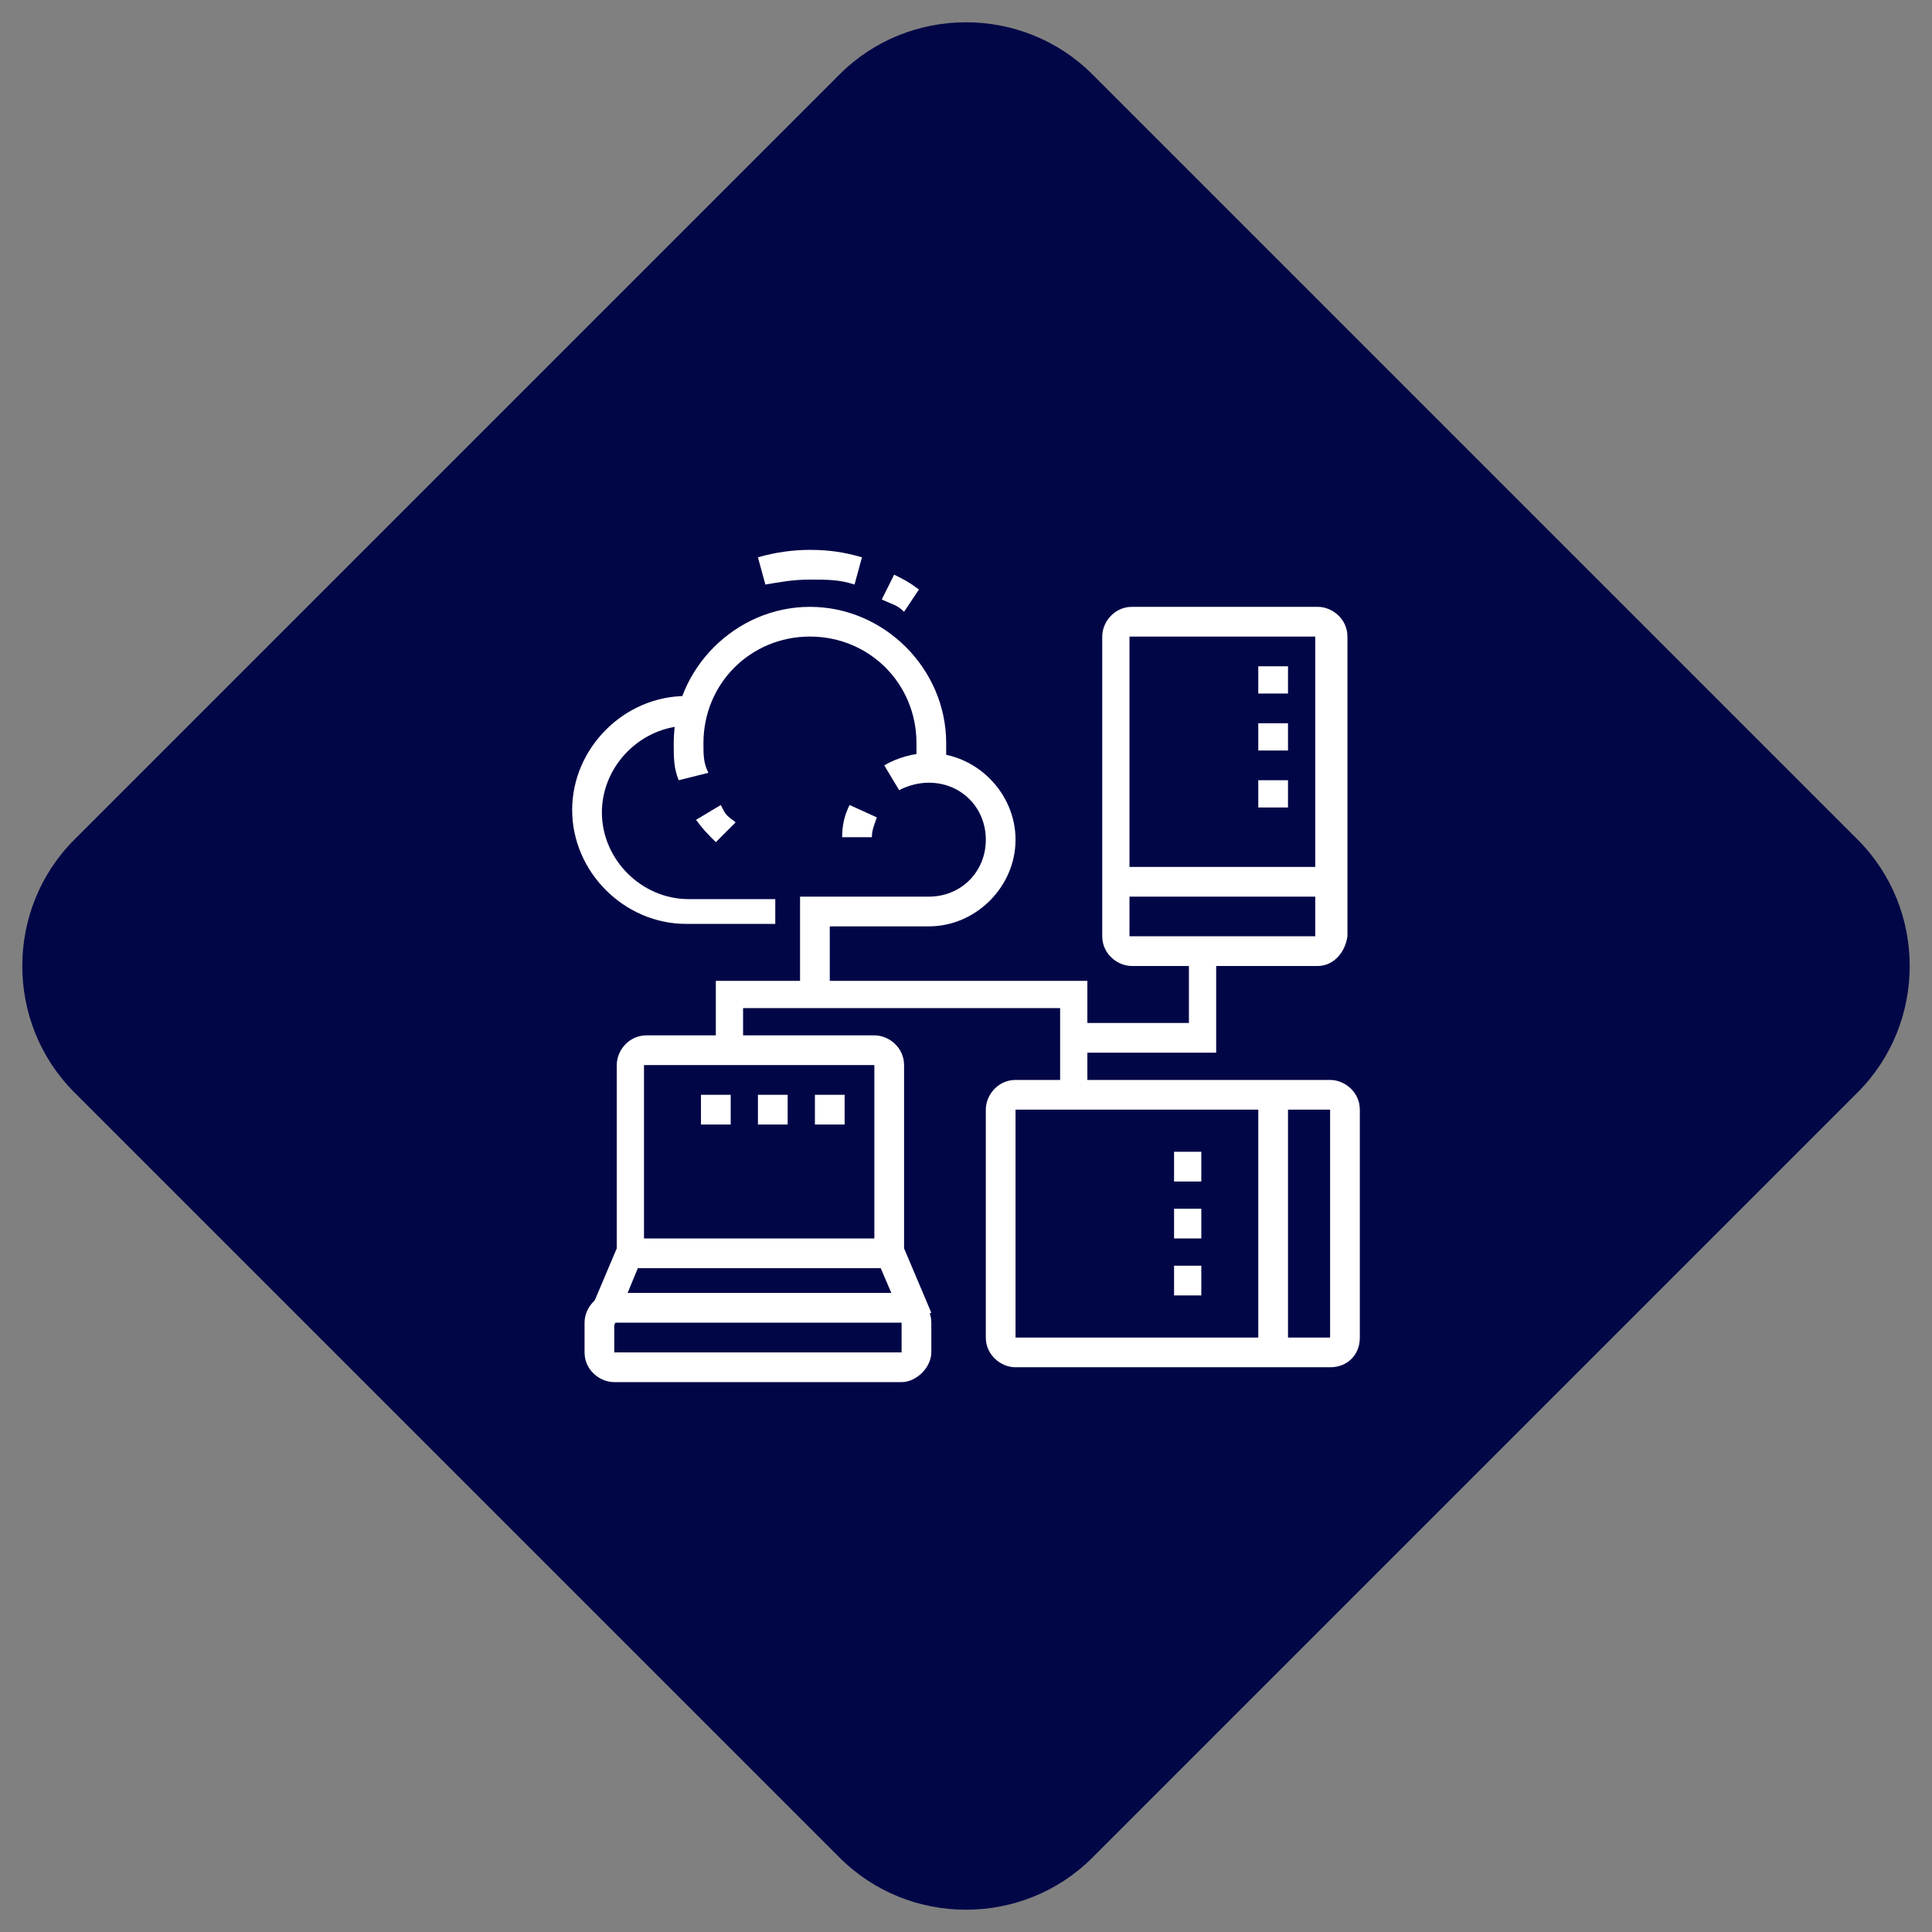 <?xml version="1.0" encoding="utf-8"?>
<!-- Generator: Adobe Illustrator 24.1.0, SVG Export Plug-In . SVG Version: 6.00 Build 0)  -->
<svg version="1.1" id="Layer_1" xmlns="http://www.w3.org/2000/svg" xmlns:xlink="http://www.w3.org/1999/xlink" x="0px" y="0px"
	 width="78px" height="78px" viewBox="0 0 78 78" style="enable-background:new 0 0 78 78;" xml:space="preserve">
<rect x="0" y="0" width="78" height="78" fill="#808080" stroke="none"/>
<style type="text/css">
	.st0{fill:#010647;}
	.st1{display:none;}
	.st2{display:inline;fill:#FFFFFF;}
	.st3{fill:#FFFFFF;}
</style>
<path class="st0" d="M33.9,75L3,44.1c-2.8-2.8-2.8-7.4,0-10.2L33.9,3c2.8-2.8,7.4-2.8,10.2,0L75,33.9c2.8,2.8,2.8,7.4,0,10.2
	L44.1,75C41.3,77.8,36.7,77.8,33.9,75z"/>
<g class="st1">
	<path class="st2" d="M37.3,45.1H25.1c-1.6,0-2.9-1.3-2.9-2.9V27.7c0-1.6,1.3-2.9,2.9-2.9h23.1c1.6,0,2.9,1.3,2.9,2.9v1.2H50v-1.2
		c0-1-0.8-1.7-1.7-1.7H25.1c-1,0-1.7,0.8-1.7,1.7v14.4c0,1,0.8,1.7,1.7,1.7h12.1V45.1z"/>
	<path class="st2" d="M51.7,55.5H40.2c-1,0-1.7-0.8-1.7-1.7V41h1.2v12.7c0,0.3,0.3,0.6,0.6,0.6h11.6c0.3,0,0.6-0.3,0.6-0.6V34.1
		c0-0.3-0.3-0.6-0.6-0.6H40.2c-0.4,0-0.6,0.3-0.6,0.6v3.5h-1.2v-3.5c0-1,0.8-1.7,1.7-1.7h11.6c1,0,1.7,0.8,1.7,1.7v19.6
		C53.4,54.7,52.7,55.5,51.7,55.5z"/>
	<rect x="30.3" y="48" class="st2" width="6.9" height="1.2"/>
	<rect x="30.5" y="45.9" transform="matrix(0.385 -0.923 0.923 0.385 -22.844 58.742)" class="st2" width="4.4" height="1.2"/>
	<rect x="22.8" y="41" class="st2" width="14.4" height="1.2"/>
	<polygon class="st2" points="26.3,27.2 25.1,27.2 25.1,28.3 26.3,28.3 26.3,27.2 	"/>
	<polygon class="st2" points="28.6,27.2 27.4,27.2 27.4,28.3 28.6,28.3 28.6,27.2 	"/>
	<polygon class="st2" points="30.9,27.2 29.8,27.2 29.8,28.3 30.9,28.3 30.9,27.2 	"/>
	<path class="st2" d="M52.8,55.1l-0.7-0.9l2.3-1.7c0.1-0.1,0.2-0.3,0.2-0.5V31.8c0-0.3-0.3-0.6-0.6-0.6H42.5c-0.1,0-0.3,0-0.4,0.1
		l-2.4,2.4l-0.8-0.8l2.4-2.4c0.3-0.3,0.7-0.4,1.1-0.4H54c1,0,1.7,0.8,1.7,1.7V52c0,0.5-0.3,1.1-0.7,1.4L52.8,55.1z"/>
	<rect x="39" y="49.7" class="st2" width="12.1" height="1.2"/>
	<polygon class="st2" points="46.5,52 45.4,52 45.4,53.2 46.5,53.2 46.5,52 	"/>
	<rect x="39" y="34.7" class="st2" width="12.1" height="1.2"/>
	<rect x="43" y="38.7" class="st2" width="1.2" height="1.2"/>
	<rect x="45.4" y="38.7" class="st2" width="3.5" height="1.2"/>
	<rect x="50" y="38.7" class="st2" width="1.2" height="1.2"/>
	<path class="st2" d="M41.9,39.9h-11c-1,0-1.7-0.8-1.7-1.7v-2.9h1.2v2.9c0,0.3,0.3,0.6,0.6,0.6h11V39.9z"/>
	<path class="st2" d="M29.8,35.8c-1.3,0-2.3-1-2.3-2.3s1-2.3,2.3-2.3c1.3,0,2.3,1,2.3,2.3S31,35.8,29.8,35.8z M29.8,32.4
		c-0.6,0-1.2,0.5-1.2,1.2c0,0.6,0.5,1.2,1.2,1.2c0.6,0,1.2-0.5,1.2-1.2C30.9,32.9,30.4,32.4,29.8,32.4z"/>
	<rect x="40.7" y="43.9" class="st2" width="6.9" height="1.2"/>
	<rect x="40.7" y="46.2" class="st2" width="6.9" height="1.2"/>
	<rect x="40.7" y="41.6" class="st2" width="6.9" height="1.2"/>
	<rect x="48.8" y="43.9" class="st2" width="1.2" height="1.2"/>
	<path class="st2" d="M53.4,27.7h-1.2c0-2.2-1.8-4-4-4h-1.7v-1.2h1.7C51.1,22.5,53.4,24.9,53.4,27.7z"/>
	<rect x="43.6" y="22.5" class="st2" width="1.7" height="1.2"/>
	<rect x="31.5" y="36.4" class="st2" width="2.3" height="1.2"/>
	<rect x="35" y="36.4" class="st2" width="2.3" height="1.2"/>
</g>
<g>
	<path class="st3" d="M27.4,31.5c-0.2-0.5-0.2-0.9-0.2-1.5c0-3,2.5-5.5,5.5-5.5s5.5,2.5,5.5,5.5v0.9H37V30c0-2.4-1.9-4.3-4.3-4.3
		c-2.4,0-4.3,1.9-4.3,4.3c0,0.5,0,0.8,0.2,1.2L27.4,31.5z"/>
	<path class="st3" d="M28.9,34c-0.4-0.4-0.5-0.5-0.8-0.9l1-0.6c0.2,0.4,0.2,0.4,0.6,0.7L28.9,34z"/>
	<path class="st3" d="M30.9,23.6l-0.3-1.1c0.7-0.2,1.4-0.3,2.1-0.3c0.8,0,1.4,0.1,2.1,0.3l-0.3,1.1c-0.6-0.2-1.1-0.2-1.8-0.2
		C32,23.4,31.5,23.5,30.9,23.6z"/>
	<path class="st3" d="M36.5,24.7c-0.3-0.3-0.5-0.3-0.9-0.5l0.5-1c0.4,0.2,0.6,0.3,1,0.6L36.5,24.7z"/>
	<path class="st3" d="M33.5,40.2h-1.2v-4h5.2c1.3,0,2.3-1,2.3-2.3s-1-2.3-2.3-2.3c-0.4,0-0.8,0.1-1.2,0.3l-0.6-1
		c0.5-0.3,1.2-0.5,1.8-0.5c1.9,0,3.5,1.6,3.5,3.5s-1.6,3.5-3.5,3.5h-4V40.2z"/>
	<path class="st3" d="M35.2,33.8h-1.2c0-0.5,0.1-0.9,0.3-1.3l1.1,0.5C35.3,33.3,35.2,33.5,35.2,33.8z"/>
	<path class="st3" d="M31.2,37.3h-3.5c-2.5,0-4.6-2.1-4.6-4.6s2.1-4.6,4.6-4.6H28v1.2h-0.2c-1.9,0-3.5,1.6-3.5,3.5
		c0,1.9,1.6,3.5,3.5,3.5h3.5V37.3z"/>
	<path class="st3" d="M53.2,39h-7.5c-0.6,0-1.2-0.5-1.2-1.2V25.7c0-0.6,0.5-1.2,1.2-1.2h7.5c0.6,0,1.2,0.5,1.2,1.2v12.1
		C54.3,38.5,53.8,39,53.2,39z M45.6,25.7L45.6,25.7v12.1h7.5V25.7H45.6z"/>
	<rect x="45.1" y="35" class="st3" width="8.7" height="1.2"/>
	<polygon class="st3" points="52,26.9 50.8,26.9 50.8,28 52,28 52,26.9 	"/>
	<polygon class="st3" points="52,29.2 50.8,29.2 50.8,30.3 52,30.3 52,29.2 	"/>
	<polygon class="st3" points="52,31.5 50.8,31.5 50.8,32.6 52,32.6 52,31.5 	"/>
	<polygon class="st3" points="48.5,46.5 47.4,46.5 47.4,47.7 48.5,47.7 48.5,46.5 	"/>
	<polygon class="st3" points="34.1,44.2 32.9,44.2 32.9,45.4 34.1,45.4 34.1,44.2 	"/>
	<polygon class="st3" points="31.8,44.2 30.6,44.2 30.6,45.4 31.8,45.4 31.8,44.2 	"/>
	<polygon class="st3" points="29.5,44.2 28.3,44.2 28.3,45.4 29.5,45.4 29.5,44.2 	"/>
	<polygon class="st3" points="48.5,48.8 47.4,48.8 47.4,50 48.5,50 48.5,48.8 	"/>
	<polygon class="st3" points="48.5,51.1 47.4,51.1 47.4,52.3 48.5,52.3 48.5,51.1 	"/>
	<path class="st3" d="M53.7,55.2H41c-0.6,0-1.2-0.5-1.2-1.2v-9.2c0-0.6,0.5-1.2,1.2-1.2h12.7c0.6,0,1.2,0.5,1.2,1.2V54
		C54.9,54.7,54.4,55.2,53.7,55.2z M41,44.8L41,44.8V54h12.7v-9.2H41z"/>
	<rect x="50.8" y="44.2" class="st3" width="1.2" height="10.4"/>
	<path class="st3" d="M24.8,53.5L23.8,53l1.1-2.6V43c0-0.6,0.5-1.2,1.2-1.2h9.2c0.6,0,1.2,0.5,1.2,1.2v7.4l1.1,2.6l-1.1,0.4
		l-1.2-2.8V43H26v7.6L24.8,53.5z"/>
	<rect x="25.4" y="50" class="st3" width="10.4" height="1.2"/>
	<polygon class="st3" points="43.9,44.2 42.8,44.2 42.8,40.7 30,40.7 30,42.5 28.9,42.5 28.9,39.6 43.9,39.6 	"/>
	<polygon class="st3" points="49.1,42.5 43.3,42.5 43.3,41.3 48,41.3 48,38.4 49.1,38.4 	"/>
	<path class="st3" d="M36.4,55.8H24.8c-0.6,0-1.2-0.5-1.2-1.2v-1.2c0-0.6,0.5-1.2,1.2-1.2h11.6c0.6,0,1.2,0.5,1.2,1.2v1.2
		C37.6,55.2,37,55.8,36.4,55.8z M24.8,53.4L24.8,53.4v1.2h11.6v-1.2H24.8z"/>
</g>
<g class="st1">
	<path class="st2" d="M52.7,39c-0.6-1.3-1.6-2.8-2.6-4l0.9-0.7c1.1,1.3,2.1,2.8,2.8,4.3L52.7,39z"/>
	<path class="st2" d="M54.1,47.2c-1.3-1.5-2.2-3.8-2.8-5.6c-0.2-0.5-0.3-0.9-0.5-1.3c-0.9-2.3-3.5-5.9-6.4-6.9l0.4-1.1
		c3.3,1.2,6.1,5.3,7,7.6c0.2,0.4,0.3,0.8,0.5,1.3c0.6,1.6,1.4,3.9,2.6,5.2L54.1,47.2z"/>
	<rect x="23" y="51.7" class="st2" width="1.2" height="1.2"/>
	<path class="st2" d="M30,55.2c-1.3,0-2.3-1-2.3-2.3v-8.7c0-1-0.8-1.7-1.7-1.7s-1.7,0.8-1.7,1.7v6.4H23v-6.4c0-1.6,1.3-2.9,2.9-2.9
		s2.9,1.3,2.9,2.9v8.7c0,0.6,0.5,1.2,1.2,1.2c0.1,0,0.2,0,0.3,0l0.3,1.1C30.4,55.1,30.2,55.2,30,55.2z"/>
	<path class="st2" d="M44.4,41.3h-1.2c0-1.6-0.5-2.2-1.5-2.7l0.5-1C43.8,38.4,44.4,39.4,44.4,41.3z"/>
	<rect x="34" y="24" class="st2" width="1.2" height="1.2"/>
	<rect x="34" y="26.3" class="st2" width="1.2" height="2.3"/>
	<rect x="25" y="25.1" transform="matrix(0.707 -0.707 0.707 0.707 -10.87 25.715)" class="st2" width="1.2" height="1.7"/>
	<rect x="28" y="27.2" transform="matrix(0.707 -0.707 0.707 0.707 -12.083 28.643)" class="st2" width="1.2" height="3.4"/>
	<rect x="23" y="33.8" class="st2" width="1.2" height="1.2"/>
	<rect x="25.3" y="33.8" class="st2" width="2.3" height="1.2"/>
	<path class="st2" d="M34.2,43l-0.8,0c-1,0-1.7-0.8-1.7-1.7c0-0.2,0-0.3,0.1-0.5l1.8-6.5c0.2-0.8,0.9-1.5,1.8-1.7l3.8-0.8l0.2,1.1
		l-3.8,0.8c-0.4,0.1-0.8,0.4-0.9,0.8l-1.8,6.5c0,0,0,0.1,0,0.2c0,0.3,0.3,0.6,0.6,0.6l0.8,0L34.2,43z"/>
	<rect x="33.7" y="45.5" transform="matrix(0.447 -0.894 0.894 0.447 -24.002 57.187)" class="st2" width="1.2" height="5"/>
	<path class="st2" d="M32.3,52.9c-0.6,0-1.2-0.5-1.2-1.2v-4c0-0.2,0-0.4,0.1-0.5l11-21.9c0.2-0.4,0.6-0.6,1-0.6c0.2,0,0.4,0,0.5,0.1
		l3.5,1.7c0.4,0.2,0.6,0.6,0.6,1c0,0.2,0,0.4-0.1,0.5l-7.9,15.9l-1-0.5l7.9-15.9l-3.5-1.7l-11,21.9v4l3.5-2.3l1.7-3.4l1,0.5
		l-1.7,3.4c-0.1,0.2-0.2,0.3-0.4,0.4l-3.5,2.3C32.7,52.8,32.5,52.9,32.3,52.9z"/>
	<path class="st2" d="M50.3,55c-1.2-1.2-3.4-2.6-5.1-2.9c-2.4-0.5-3.5-1.6-4.6-2.8c-0.9-1-1.8-2-3.7-2.9c-0.7-0.4-1.2-1.1-1.2-1.8
		c0-1.4,1.4-2.5,2.9-1.8c1,0.4,2.5,1,3.5,1c0.3,0,1-0.1,1.6-0.7l0.8,0.8c-0.7,0.7-1.5,1.1-2.4,1.1c-1.4,0-3.4-0.8-3.9-1.1
		c-0.1-0.1-0.3-0.1-0.4-0.1c-0.5,0-0.9,0.4-0.9,0.9c0,0.4,0.3,0.7,0.5,0.8c2.1,1,3.1,2.2,4.1,3.2c1,1.2,1.9,2.1,3.9,2.5
		c2,0.4,4.5,1.9,5.7,3.2L50.3,55z"/>
	<path class="st2" d="M46.8,26.9l-1-0.5l0.9-1.8L45.6,24l-0.9,1.8l-1-0.5l0.9-1.8c0.3-0.6,1-0.8,1.6-0.5l1.2,0.6
		c0.4,0.2,0.6,0.6,0.6,1c0,0.2,0,0.4-0.1,0.5L46.8,26.9z"/>
</g>
</svg>
